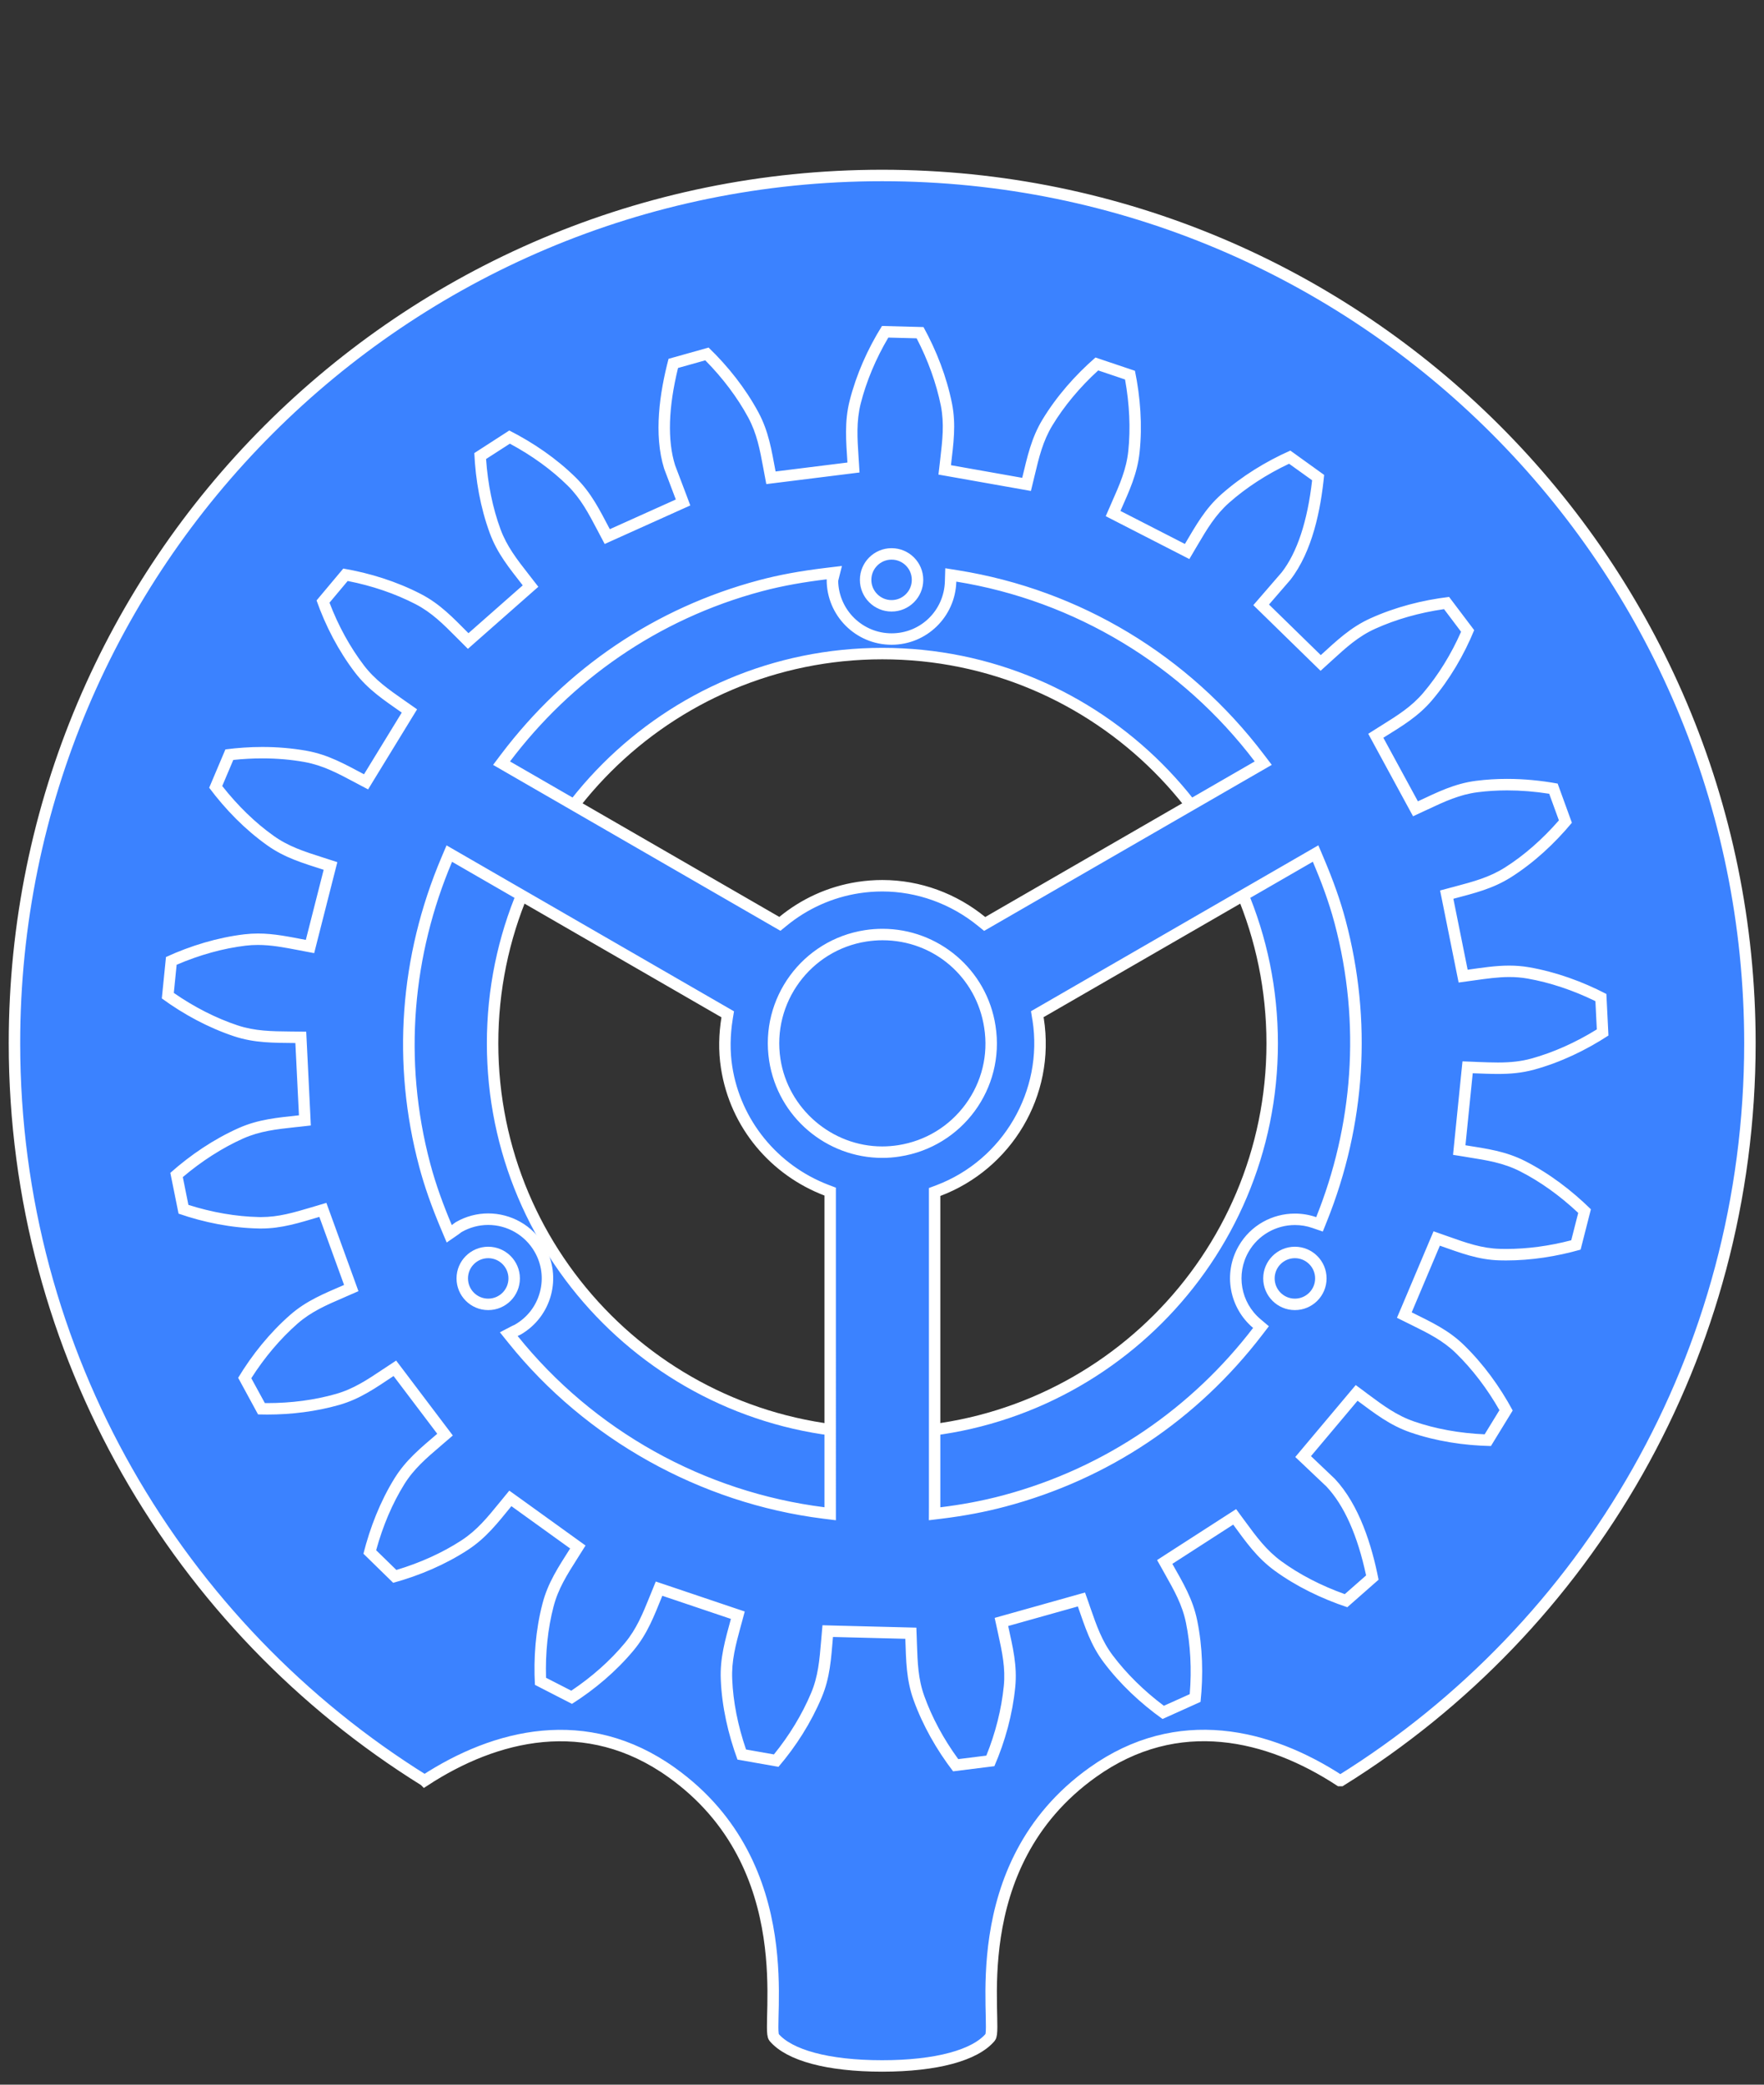 <?xml version="1.0" encoding="utf-8"?>
<!-- Generator: Adobe Illustrator 16.0.0, SVG Export Plug-In . SVG Version: 6.00 Build 0)  -->
<!DOCTYPE svg PUBLIC "-//W3C//DTD SVG 1.1//EN" "http://www.w3.org/Graphics/SVG/1.1/DTD/svg11.dtd">
<svg version="1.1" id="Capa_1" xmlns="http://www.w3.org/2000/svg" xmlns:xlink="http://www.w3.org/1999/xlink" x="0px" y="0px"
	 width="77px" height="91px" viewBox="0 0 77 91" enable-background="new 0 0 77 91" xml:space="preserve">
<rect x="0" y="0" width="77" height="91" fill="#333333" stroke="none"/>
<g id="exportaciones">
	<g>
		<line fill="none" x1="33.191" y1="0.863" x2="44.063" y2="0.863"/>
		<g>
			<g>
				<path fill="#3B82FF" stroke="#FFFFFF" stroke-width="0.5" stroke-miterlimit="10" d="M38.506,90.182
					c-2.376,0-4.058-0.469-4.719-1.248c-0.359-0.428,1.281-7.459-4.469-11.564c-3.723-2.661-7.701-1.655-10.783,0.357l-0.002-0.002
					C7.784,71.041,0.631,59.124,0.631,45.536c0-20.919,16.958-37.876,37.875-37.876c20.919,0,37.879,16.958,37.879,37.876
					c0,13.589-7.105,25.506-17.854,32.188H58.48c-3.082-2.012-7.062-3.018-10.785-0.356c-5.752,4.106-4.106,11.137-4.471,11.563
					C42.566,89.713,40.883,90.182,38.506,90.182 M38.516,28.53c-9.396,0-17.014,7.618-17.014,17.014
					c0,9.396,7.618,17.015,17.014,17.015c9.397,0,17.016-7.619,17.016-17.015C55.532,36.148,47.913,28.53,38.516,28.53z"/>
				<g display="none">
					<path display="inline" fill="none" stroke="#C4C4C4" stroke-width="0.5" stroke-miterlimit="10" d="M2.551,44.16
						c1.137,6.168,7.959,7.936,10.381,5.591c4.808-4.655-5.038-7.309-0.52-12.417c2.232-2.523,6.176-2.571,8.729,0.491"/>
					<path display="inline" fill="none" stroke="#C4C4C4" stroke-width="0.5" stroke-miterlimit="10" d="M19.781,14.945
						c4.863-1.065,9.639-0.189,9.639,3.074c0,6.59-7.752,2.195-7.752,7.847c0,4.205,5.792,3.567,7.363,3.225"/>
					<path display="inline" fill="none" stroke="#C4C4C4" stroke-width="0.5" stroke-miterlimit="10" d="M34.594,80.829
						c5.927,0.921,7.476-3.868,5.927-6.859c-1.686-3.256-11.364,0.679-11.729-4.759c-0.242-3.574,1.994-4.816,3.82-5.6"/>
					<path display="inline" fill="none" stroke="#C4C4C4" stroke-width="0.5" stroke-miterlimit="10" d="M6.457,61.72
						c2.355-5.892,6.773-2.806,10.002-0.161c3.229,2.646,5.379,10.146-1.01,11.521"/>
					<path display="inline" fill="none" stroke="#C4C4C4" stroke-width="0.5" stroke-miterlimit="10" d="M50.518,73.973
						c-3.477-1.023-4.932-4.023-2.988-7.262c3.912-6.516,10.205,2.188,16.451-3.001c3.912-3.25,2.082-9.386,0.916-13.419
						c-1.432-4.951,3.242-5.525,1.703-10.432c-1.537-4.906-7.572-3.392-10.186-0.726"/>
					<path display="inline" fill="none" stroke="#C4C4C4" stroke-width="0.5" stroke-miterlimit="10" d="M49.865,30.329
						c4.412,2.291,10.484,1.196,9.498-3.883c-1.068-5.495-10.787-0.813-11.076-6.697s5.586-5.52,9.424-4.5"/>
					<path display="inline" fill="none" stroke="#C4C4C4" stroke-width="0.5" stroke-miterlimit="10" d="M19.502,66.902
						c0.383-4.793,4.811-4.61,6.68-5.86C26.279,65.164,23.688,68.725,19.502,66.902z"/>
					<path display="inline" fill="none" stroke="#C4C4C4" stroke-width="0.5" stroke-miterlimit="10" d="M11.857,58.794
						c2.658,4.004-0.936,6.597-1.631,8.735C7.602,64.35,7.439,59.948,11.857,58.794z"/>
					<path display="inline" fill="none" stroke="#C4C4C4" stroke-width="0.5" stroke-miterlimit="10" d="M17.761,63.094
						c0.294,3.174-2.619,3.559-3.696,4.588C13.529,65.001,14.819,62.38,17.761,63.094z"/>
					<path display="inline" fill="none" stroke="#C4C4C4" stroke-width="0.5" stroke-miterlimit="10" d="M17.969,71.85
						c-2.666,1.745-4.371-0.647-5.786-1.117C14.303,69.004,17.223,68.914,17.969,71.85z"/>
					<path display="inline" fill="none" stroke="#C4C4C4" stroke-width="0.5" stroke-miterlimit="10" d="M19.68,70.09
						c2.605-2.229,4.752,0.092,6.326,0.4C23.98,72.623,20.877,73.118,19.68,70.09z"/>
					<path display="inline" fill="none" stroke="#C4C4C4" stroke-width="0.5" stroke-miterlimit="10" d="M29.773,65.396
						c-3.154-1.346-2.027-4.299-2.449-5.846C30.135,60.418,31.955,62.98,29.773,65.396z"/>
					<path display="inline" fill="none" stroke="#C4C4C4" stroke-width="0.5" stroke-miterlimit="10" d="M28.709,68.2
						c-1.613,1.743-3.277,0.317-4.385,0.231C25.546,66.801,27.643,66.212,28.709,68.2z"/>
					<path display="inline" fill="none" stroke="#C4C4C4" stroke-width="0.5" stroke-miterlimit="10" d="M30.036,71.391
						c0.571,4.861-2.759,5.269-3.927,6.771C25.297,74.035,26.594,70.114,30.036,71.391z"/>
					<path display="inline" fill="none" stroke="#C4C4C4" stroke-width="0.5" stroke-miterlimit="10" d="M17.066,71.995
						c4.951,0.001,5.127,4.565,6.564,6.381C19.404,78.814,15.533,76.443,17.066,71.995z"/>
					<path display="inline" fill="none" stroke="#C4C4C4" stroke-width="0.5" stroke-miterlimit="10" d="M17.176,62.355
						c-0.72-2.761,1.798-3.521,2.602-4.588C20.637,60.059,19.877,62.561,17.176,62.355z"/>
					<path display="inline" fill="none" stroke="#C4C4C4" stroke-width="0.5" stroke-miterlimit="10" d="M9.088,50.748
						c2.477,1.872,0.843,4.219,0.877,5.671C7.686,55.043,6.645,52.396,9.088,50.748z"/>
					<path display="inline" fill="none" stroke="#C4C4C4" stroke-width="0.5" stroke-miterlimit="10" d="M14.887,60.125
						c-4.063-2.568-1.842-6.402-2.081-8.641C16.501,53.316,18.448,57.268,14.887,60.125z"/>
					<path display="inline" fill="none" stroke="#C4C4C4" stroke-width="0.5" stroke-miterlimit="10" d="M7.537,60.434
						c-4.809-0.104-4.883-4.535-6.242-6.326C5.404,53.77,9.112,56.148,7.537,60.434z"/>
				</g>
			</g>
			<g>
				<g>
					<path fill="#3B82FF" d="M41.716,77.057c-0.688-0.92-1.241-1.932-1.604-2.934c-0.281-0.782-0.307-1.512-0.336-2.357
						l-0.018-0.472l-3.628-0.092l-0.04,0.466c-0.071,0.844-0.133,1.573-0.458,2.339c-0.419,0.995-1.022,1.978-1.75,2.849
						l-1.505-0.267c-0.398-1.123-0.622-2.224-0.665-3.274c-0.038-0.846,0.155-1.561,0.381-2.389l0.113-0.42l-3.438-1.158
						l-0.173,0.424c-0.319,0.787-0.595,1.469-1.132,2.112c-0.682,0.819-1.548,1.579-2.511,2.205l-1.361-0.698
						c-0.05-1.16,0.063-2.309,0.33-3.328c0.211-0.814,0.607-1.438,1.065-2.162l0.236-0.373l-2.946-2.122l-0.279,0.343
						c-0.541,0.664-1.008,1.236-1.715,1.697c-0.88,0.574-1.932,1.046-3.05,1.365l-1.092-1.066c0.304-1.152,0.737-2.188,1.292-3.083
						c0.443-0.716,1.005-1.194,1.654-1.749l0.339-0.291l-2.19-2.896l-0.382,0.254c-0.707,0.473-1.317,0.879-2.124,1.107
						c-0.95,0.271-1.981,0.409-3.065,0.409c-0.084,0-0.167-0.001-0.251-0.002l-0.73-1.343c0.604-0.977,1.343-1.86,2.145-2.563
						c0.628-0.55,1.301-0.841,2.08-1.177l0.426-0.186l-1.24-3.412l-0.434,0.129c-0.785,0.232-1.464,0.435-2.26,0.435l-0.102-0.001
						c-1.063-0.021-2.197-0.225-3.289-0.589L7.707,51.29c0.873-0.759,1.841-1.388,2.807-1.817c0.768-0.342,1.499-0.422,2.347-0.515
						l0.448-0.049l-0.18-3.625l-0.445-0.005c-0.855-0.009-1.594-0.017-2.393-0.281c-1.006-0.335-2.029-0.864-2.968-1.533
						l0.153-1.521c1.063-0.472,2.171-0.786,3.215-0.911C10.886,41.01,11.073,41,11.257,41c0.61,0,1.175,0.108,1.829,0.234
						l0.444,0.084l0.895-3.516l-0.435-0.14c-0.809-0.259-1.508-0.483-2.189-0.97c-0.857-0.609-1.68-1.417-2.387-2.342l0.596-1.407
						c0.482-0.057,0.967-0.086,1.441-0.086c0.657,0,1.296,0.056,1.899,0.165c0.828,0.151,1.481,0.499,2.237,0.901l0.39,0.207
						l1.894-3.094l-0.373-0.261c-0.698-0.487-1.301-0.909-1.81-1.575c-0.649-0.852-1.197-1.866-1.589-2.939l0.981-1.17
						c1.132,0.206,2.226,0.571,3.171,1.06c0.742,0.383,1.26,0.904,1.859,1.507l0.325,0.325l2.722-2.398l-0.279-0.359
						c-0.523-0.671-0.977-1.251-1.266-2.038c-0.366-0.995-0.586-2.097-0.653-3.278l1.285-0.829c1.034,0.54,1.972,1.211,2.717,1.948
						c0.598,0.592,0.939,1.243,1.335,1.997l0.211,0.399l3.309-1.489l-0.592-1.564c-0.356-1.146-0.302-2.665,0.165-4.506l1.471-0.413
						c0.825,0.815,1.522,1.733,2.023,2.662c0.396,0.735,0.529,1.456,0.685,2.29l0.085,0.455l3.603-0.449l-0.028-0.444
						c-0.056-0.853-0.103-1.59,0.101-2.407c0.265-1.042,0.716-2.103,1.309-3.076l1.527,0.04c0.544,1.013,0.94,2.096,1.149,3.14
						c0.162,0.822,0.076,1.555-0.023,2.403l-0.053,0.446l3.574,0.633l0.104-0.431c0.199-0.832,0.371-1.55,0.808-2.271
						c0.547-0.903,1.291-1.784,2.154-2.554l1.449,0.488c0.223,1.145,0.281,2.296,0.171,3.337c-0.088,0.842-0.39,1.522-0.737,2.309
						l-0.174,0.394l3.23,1.657l0.23-0.389c0.434-0.734,0.809-1.369,1.436-1.924c0.797-0.705,1.767-1.327,2.813-1.805l1.242,0.893
						c-0.2,1.911-0.674,3.359-1.408,4.307l-1.078,1.247l2.598,2.537l0.324-0.295c0.635-0.577,1.182-1.076,1.949-1.424
						c0.963-0.437,2.073-0.746,3.221-0.897l0.92,1.22c-0.445,1.049-1.045,2.033-1.737,2.854c-0.539,0.639-1.162,1.028-1.884,1.478
						l-0.389,0.243l1.73,3.188l0.414-0.193c0.771-0.361,1.438-0.673,2.268-0.779c0.424-0.055,0.866-0.082,1.315-0.082
						c0.659,0,1.341,0.059,2.024,0.174l0.521,1.438c-0.758,0.892-1.62,1.655-2.501,2.214c-0.718,0.453-1.433,0.643-2.261,0.863
						l-0.42,0.111l0.717,3.558l0.455-0.063c0.537-0.076,1.047-0.147,1.557-0.147c0.291,0,0.564,0.023,0.835,0.07
						c1.044,0.183,2.136,0.554,3.166,1.076l0.075,1.525c-0.977,0.623-2.026,1.099-3.044,1.379c-0.458,0.126-0.931,0.183-1.527,0.183
						c-0.28,0-0.567-0.011-0.864-0.023l-0.455-0.018l-0.367,3.611l0.431,0.068c0.849,0.137,1.582,0.254,2.335,0.637
						c0.941,0.479,1.852,1.137,2.706,1.959l-0.377,1.48c-1.03,0.28-2.058,0.424-3.052,0.424l-0.266-0.004
						c-0.83-0.021-1.519-0.265-2.313-0.547l-0.447-0.158l-1.412,3.344l0.426,0.211c0.756,0.374,1.409,0.697,2.004,1.277
						c0.765,0.746,1.457,1.666,2.013,2.67l-0.8,1.305c-1.164-0.037-2.299-0.235-3.291-0.577c-0.801-0.274-1.396-0.717-2.086-1.229
						l-0.346-0.258l-2.337,2.779l1.212,1.152c0.816,0.873,1.43,2.267,1.809,4.131l-1.147,1.01c-1.106-0.38-2.134-0.904-2.976-1.52
						c-0.686-0.504-1.127-1.104-1.637-1.799l-0.25-0.34l-3.052,1.967l0.222,0.393c0.42,0.743,0.781,1.385,0.951,2.208
						c0.213,1.032,0.266,2.185,0.156,3.339l-1.395,0.628c-0.932-0.68-1.758-1.483-2.396-2.332c-0.499-0.661-0.736-1.348-1.014-2.144
						l-0.159-0.455l-3.493,0.98l0.102,0.465c0.18,0.825,0.334,1.539,0.25,2.361c-0.106,1.074-0.396,2.191-0.834,3.238L41.716,77.057
						z M45.277,44.272l0.025,0.169c0.51,3.245-1.322,6.388-4.347,7.532l-0.161,0.061v14.046l0.28-0.034
						c0.981-0.12,1.884-0.292,2.76-0.525c4.431-1.179,8.256-3.738,11.062-7.4l0.146-0.189l-0.184-0.154
						c-0.957-0.808-1.198-2.18-0.572-3.262c0.459-0.795,1.314-1.289,2.236-1.289c0.289,0,0.574,0.049,0.848,0.145l0.227,0.078
						l0.088-0.221c1.678-4.185,1.957-8.68,0.809-13c-0.221-0.829-0.523-1.688-0.956-2.706l-0.11-0.26L45.277,44.272z M21.31,53.221
						c0.922,0,1.78,0.495,2.239,1.293c0.346,0.598,0.438,1.293,0.259,1.959c-0.179,0.666-0.606,1.225-1.206,1.569l-0.27,0.142
						l0.066,0.293c3.33,4.145,8.271,6.902,13.558,7.566l0.281,0.035V52.018l-0.161-0.063c-2.315-0.885-3.986-2.941-4.36-5.368
						c-0.105-0.68-0.098-1.399,0.022-2.139l0.027-0.17l-12.153-7.017l-0.11,0.26c-1.813,4.282-2.146,8.896-0.962,13.343
						c0.225,0.843,0.526,1.704,0.95,2.71l0.119,0.283l0.254-0.174l0.156-0.115C20.412,53.341,20.858,53.221,21.31,53.221z
						 M38.512,38.664c1.564,0,3.104,0.554,4.335,1.56l0.135,0.109l12.158-7.019l-0.17-0.226c-3.248-4.278-7.931-7.1-13.187-7.945
						l-0.282-0.045l-0.008,0.285c-0.039,1.409-1.172,2.513-2.576,2.513c-1.424,0-2.583-1.159-2.583-2.584l0.088-0.353l-0.365,0.082
						c-1.103,0.133-2.012,0.301-2.862,0.527c-4.467,1.19-8.316,3.79-11.132,7.52l-0.171,0.226l12.149,7.015l0.134-0.11
						c0.949-0.779,2.088-1.289,3.293-1.475C37.814,38.691,38.165,38.664,38.512,38.664z"/>
					<path fill="#FFFFFF" d="M38.776,14.736l1.236,0.032c0.496,0.955,0.86,1.966,1.057,2.942c0.154,0.784,0.07,1.499-0.026,2.326
						l-0.024,0.212l-0.055,0.468l0.465,0.082l3.109,0.551L45,21.431l0.111-0.457l0.049-0.203c0.193-0.812,0.361-1.513,0.777-2.2
						c0.512-0.845,1.199-1.67,2-2.401l1.172,0.395c0.195,1.074,0.244,2.147,0.142,3.122c-0.085,0.803-0.378,1.466-0.718,2.234
						L48.455,22.1l-0.189,0.432l0.418,0.215l2.813,1.442l0.419,0.215l0.238-0.405l0.111-0.188c0.422-0.716,0.787-1.334,1.385-1.864
						c0.744-0.659,1.646-1.245,2.619-1.704l1.006,0.722c-0.203,1.792-0.653,3.148-1.325,4.016l-0.933,1.079l-0.309,0.356
						l0.338,0.329l2.26,2.208l0.338,0.329l0.349-0.317l0.151-0.138c0.617-0.563,1.149-1.049,1.883-1.38
						c0.9-0.409,1.935-0.704,3.006-0.857l0.744,0.987c-0.43,0.977-0.993,1.891-1.643,2.658c-0.514,0.609-1.121,0.988-1.824,1.427
						l-0.189,0.119l-0.396,0.25l0.224,0.413l1.507,2.775l0.225,0.413l0.426-0.199l0.203-0.094c0.75-0.352,1.4-0.656,2.191-0.757
						c0.413-0.053,0.846-0.08,1.284-0.08c0.601,0,1.218,0.049,1.839,0.147l0.423,1.162c-0.719,0.826-1.526,1.533-2.351,2.055
						c-0.684,0.433-1.383,0.618-2.19,0.833l-0.192,0.051l-0.453,0.121l0.093,0.46l0.623,3.097l0.093,0.461l0.466-0.064l0.224-0.031
						c0.529-0.074,1.029-0.145,1.522-0.145c0.274,0,0.535,0.021,0.791,0.066c0.978,0.171,1.996,0.511,2.968,0.987l0.061,1.233
						c-0.922,0.572-1.902,1.009-2.854,1.272c-0.437,0.12-0.888,0.173-1.462,0.173c-0.278,0-0.562-0.011-0.854-0.022l-0.223-0.01
						l-0.47-0.018l-0.048,0.467l-0.318,3.145l-0.047,0.469l0.465,0.074l0.197,0.033c0.828,0.131,1.543,0.246,2.262,0.611
						c0.881,0.448,1.734,1.059,2.541,1.816l-0.305,1.195c-0.962,0.252-1.918,0.379-2.846,0.379c-0.086,0-0.172-0.002-0.26-0.004
						c-0.791-0.02-1.461-0.257-2.234-0.531l-0.227-0.08l-0.443-0.156l-0.184,0.434l-1.229,2.909l-0.185,0.433l0.422,0.209
						l0.215,0.106c0.738,0.365,1.375,0.681,1.939,1.231c0.715,0.697,1.367,1.553,1.898,2.486l-0.646,1.055
						c-1.09-0.047-2.146-0.238-3.074-0.559c-0.764-0.262-1.344-0.693-2.018-1.193l-0.156-0.118l-0.379-0.28l-0.303,0.359
						l-2.033,2.42l-0.303,0.361l0.342,0.323l0.596,0.566l0.424,0.401c0.775,0.828,1.355,2.131,1.729,3.879l-0.93,0.817
						c-1.032-0.368-1.985-0.862-2.771-1.437c-0.656-0.481-1.086-1.067-1.584-1.746l-0.111-0.15l-0.277-0.378l-0.396,0.254
						l-2.656,1.712L50.508,68.1l0.23,0.409l0.104,0.187c0.409,0.726,0.765,1.352,0.925,2.137c0.198,0.966,0.256,2.039,0.166,3.12
						l-1.129,0.508c-0.863-0.647-1.63-1.401-2.227-2.194c-0.477-0.63-0.708-1.3-0.979-2.076l-0.08-0.233l-0.156-0.442l-0.45,0.127
						l-3.041,0.854l-0.453,0.127l0.101,0.459l0.051,0.236c0.176,0.805,0.326,1.5,0.246,2.285c-0.101,1.004-0.363,2.047-0.762,3.032
						l-1.226,0.153c-0.634-0.869-1.146-1.814-1.481-2.752c-0.271-0.745-0.293-1.458-0.322-2.282l-0.008-0.237L40,71.05l-0.471-0.012
						l-3.157-0.08l-0.47-0.013l-0.041,0.469l-0.02,0.232c-0.07,0.823-0.129,1.535-0.439,2.265c-0.391,0.929-0.949,1.848-1.62,2.673
						l-1.217-0.215c-0.36-1.053-0.563-2.082-0.603-3.067c-0.037-0.805,0.152-1.502,0.371-2.31l0.053-0.193l0.123-0.454l-0.445-0.149
						l-2.994-1.01l-0.445-0.149l-0.177,0.435l-0.084,0.207c-0.312,0.77-0.581,1.434-1.093,2.047
						c-0.637,0.766-1.44,1.479-2.334,2.076l-1.102-0.564c-0.033-1.086,0.078-2.156,0.328-3.109c0.201-0.777,0.588-1.386,1.035-2.091
						l0.11-0.175l0.251-0.398l-0.382-0.275l-2.564-1.847l-0.382-0.274l-0.297,0.363l-0.132,0.161
						c-0.527,0.647-0.983,1.207-1.657,1.646c-0.822,0.537-1.801,0.981-2.843,1.293l-0.883-0.861
						c0.295-1.072,0.706-2.038,1.225-2.875c0.423-0.682,0.971-1.148,1.604-1.689l0.161-0.139l0.357-0.306l-0.284-0.375l-1.906-2.521
						l-0.284-0.375l-0.392,0.26l-0.187,0.123c-0.689,0.461-1.285,0.857-2.054,1.076c-0.929,0.264-1.937,0.398-2.997,0.398
						c-0.034,0-0.067,0-0.101,0l-0.592-1.086c0.576-0.907,1.27-1.727,2.02-2.385c0.6-0.523,1.256-0.808,2.016-1.135l0.21-0.092
						l0.431-0.188l-0.16-0.442l-1.079-2.97l-0.16-0.442l-0.451,0.134l-0.209,0.062c-0.767,0.228-1.429,0.424-2.188,0.424
						l-0.098-0.001c-0.992-0.021-2.051-0.204-3.077-0.531L7.98,51.382c0.825-0.7,1.731-1.28,2.634-1.684
						c0.732-0.325,1.445-0.403,2.272-0.494l0.214-0.022l0.468-0.053l-0.022-0.47l-0.156-3.155l-0.023-0.469l-0.471-0.006
						l-0.211-0.002c-0.834-0.008-1.555-0.016-2.314-0.268c-0.941-0.313-1.898-0.8-2.784-1.416l0.124-1.23
						c0.999-0.43,2.034-0.716,3.01-0.833c0.178-0.021,0.354-0.031,0.536-0.031c0.587,0,1.141,0.106,1.782,0.229l0.213,0.041
						l0.463,0.087l0.115-0.455l0.779-3.061l0.116-0.455l-0.446-0.145l-0.213-0.068c-0.789-0.253-1.471-0.471-2.121-0.936
						c-0.801-0.569-1.572-1.318-2.244-2.175l0.482-1.138c0.424-0.045,0.85-0.068,1.268-0.068c0.643,0,1.266,0.054,1.854,0.161
						c0.79,0.145,1.427,0.484,2.165,0.876l0.182,0.097l0.416,0.22l0.244-0.401l1.648-2.693l0.246-0.401l-0.385-0.27l-0.182-0.127
						c-0.68-0.475-1.268-0.886-1.753-1.521c-0.607-0.797-1.124-1.739-1.503-2.738l0.794-0.947c1.058,0.206,2.075,0.553,2.959,1.01
						c0.707,0.365,1.212,0.873,1.797,1.461l0.159,0.159l0.332,0.333l0.352-0.311l2.369-2.088l0.354-0.311l-0.289-0.371l-0.135-0.174
						c-0.512-0.655-0.952-1.22-1.229-1.971c-0.338-0.917-0.553-1.97-0.629-3.061l1.039-0.67c0.962,0.516,1.832,1.147,2.528,1.836
						c0.569,0.564,0.903,1.2,1.29,1.935l0.101,0.192l0.22,0.416l0.428-0.193l2.881-1.297l0.428-0.192l-0.164-0.439
						c-0.169-0.449-0.339-0.897-0.5-1.317c-0.338-1.085-0.295-2.513,0.129-4.245l1.189-0.334c0.763,0.772,1.408,1.631,1.877,2.5
						c0.377,0.701,0.508,1.403,0.658,2.216l0.042,0.225l0.087,0.462l0.467-0.058l3.135-0.391l0.467-0.058l-0.029-0.469l-0.014-0.21
						c-0.054-0.833-0.1-1.551,0.094-2.329C37.817,16.646,38.232,15.654,38.776,14.736 M34.067,40.631l0.268-0.219
						c0.914-0.751,2.011-1.242,3.172-1.421c0.333-0.051,0.671-0.077,1.005-0.077c1.507,0,2.99,0.534,4.177,1.503l0.269,0.218
						l0.299-0.172l11.765-6.791l0.492-0.284l-0.344-0.452c-3.286-4.33-8.025-7.185-13.345-8.041l-0.563-0.09l-0.017,0.57
						c-0.035,1.273-1.058,2.271-2.326,2.271c-1.27,0-2.307-1.021-2.332-2.286l0.164-0.655l-0.723,0.087
						c-1.113,0.135-2.034,0.305-2.896,0.535c-4.521,1.204-8.418,3.836-11.268,7.61l-0.34,0.452l0.489,0.283l11.755,6.787
						L34.067,40.631 M40.546,66.361l0.562-0.068c0.992-0.122,1.906-0.295,2.793-0.532c4.484-1.192,8.355-3.784,11.195-7.489
						l0.291-0.379l-0.365-0.309c-0.864-0.729-1.082-1.968-0.518-2.945c0.414-0.719,1.188-1.164,2.02-1.164
						c0.263,0,0.52,0.043,0.767,0.129l0.45,0.156l0.178-0.443c1.698-4.232,1.98-8.782,0.816-13.156
						c-0.223-0.84-0.53-1.71-0.967-2.739L57.547,36.9l-0.49,0.283L45.301,43.97l-0.297,0.171l0.053,0.338
						c0.004,0.024,0.008,0.047,0.012,0.057c0.479,3.071-1.286,6.101-4.198,7.202l-0.323,0.121v0.347v13.591L40.546,66.361
						 M19.499,54.238l0.507-0.35c0.029-0.021,0.059-0.044,0.088-0.066c0.017-0.014,0.032-0.027,0.051-0.038
						c0.355-0.205,0.758-0.313,1.164-0.313c0.834,0,1.609,0.447,2.024,1.168c0.312,0.538,0.395,1.166,0.233,1.769
						s-0.549,1.106-1.102,1.422c-0.034,0.014-0.068,0.028-0.103,0.046l-0.54,0.282l0.382,0.475c3.37,4.195,8.37,6.987,13.721,7.659
						l0.563,0.07v-0.566V52.189v-0.345l-0.321-0.122c-2.232-0.854-3.843-2.834-4.203-5.174c-0.102-0.653-0.094-1.347,0.021-2.061
						l0.056-0.341l-0.299-0.172l-11.759-6.789l-0.49-0.283l-0.221,0.521c-1.836,4.333-2.172,9.003-0.973,13.504
						c0.227,0.854,0.533,1.727,0.961,2.742L19.499,54.238 M38.5,14.229c-0.627,1.001-1.124,2.124-1.414,3.269
						c-0.23,0.923-0.154,1.742-0.095,2.692l-3.136,0.391c-0.176-0.936-0.301-1.749-0.752-2.586c-0.561-1.041-1.32-2.001-2.172-2.823
						l-1.748,0.491c-0.389,1.479-0.658,3.302-0.192,4.797c0.171,0.448,0.341,0.896,0.509,1.344L26.619,23.1
						c-0.445-0.844-0.805-1.579-1.481-2.249c-0.841-0.831-1.854-1.524-2.907-2.059l-1.527,0.986c0.055,1.18,0.267,2.385,0.676,3.496
						c0.328,0.893,0.854,1.526,1.438,2.278l-2.369,2.088c-0.672-0.673-1.236-1.276-2.08-1.712c-1.051-0.543-2.219-0.911-3.385-1.109
						l-1.166,1.391c0.391,1.113,0.959,2.204,1.674,3.142c0.577,0.756,1.266,1.207,2.045,1.754l-1.648,2.693
						c-0.842-0.446-1.557-0.853-2.491-1.023c-0.636-0.115-1.29-0.169-1.944-0.169c-0.543,0-1.085,0.037-1.615,0.106l-0.708,1.673
						c0.706,0.946,1.563,1.824,2.527,2.51c0.774,0.553,1.565,0.78,2.47,1.072l-0.779,3.061c-0.735-0.139-1.387-0.279-2.089-0.279
						c-0.193,0-0.391,0.011-0.595,0.035c-1.174,0.14-2.348,0.499-3.42,0.99l-0.182,1.808c0.951,0.696,2.033,1.28,3.152,1.652
						c0.902,0.299,1.727,0.284,2.678,0.296l0.156,3.154c-0.947,0.105-1.766,0.172-2.635,0.559c-1.08,0.482-2.096,1.168-2.979,1.954
						l0.359,1.78c1.114,0.387,2.32,0.625,3.5,0.648c0.036,0.001,0.071,0.001,0.107,0.001c0.904,0,1.66-0.248,2.539-0.507l1.079,2.97
						c-0.874,0.38-1.64,0.683-2.355,1.31c-0.888,0.779-1.659,1.732-2.268,2.744l0.868,1.598c0.133,0.004,0.268,0.006,0.401,0.006
						c1.053,0,2.126-0.131,3.134-0.418c0.916-0.26,1.587-0.737,2.38-1.264l1.907,2.521c-0.725,0.621-1.363,1.136-1.865,1.944
						c-0.623,1.006-1.068,2.146-1.357,3.292l1.299,1.27c1.139-0.313,2.27-0.791,3.258-1.436c0.798-0.521,1.299-1.173,1.902-1.91
						l2.564,1.847C24.377,68.4,23.918,69.081,23.68,70c-0.299,1.145-0.395,2.367-0.33,3.547l1.617,0.83
						c0.996-0.631,1.934-1.426,2.689-2.333c0.609-0.731,0.895-1.501,1.255-2.385l2.993,1.009c-0.248,0.92-0.484,1.706-0.441,2.656
						c0.049,1.183,0.322,2.377,0.729,3.486l1.789,0.315c0.77-0.899,1.424-1.933,1.883-3.022c0.371-0.875,0.414-1.701,0.496-2.646
						l3.158,0.08c0.035,0.949,0.037,1.775,0.359,2.67c0.402,1.113,1.006,2.175,1.727,3.115l1.801-0.225
						c0.472-1.087,0.793-2.268,0.91-3.443c0.097-0.944-0.106-1.748-0.307-2.676l3.041-0.854c0.314,0.897,0.559,1.687,1.131,2.444
						c0.711,0.945,1.604,1.783,2.566,2.469l1.658-0.747c0.125-1.174,0.092-2.399-0.146-3.558c-0.191-0.933-0.617-1.638-1.084-2.467
						l2.656-1.713c0.566,0.771,1.033,1.439,1.801,2.004c0.953,0.696,2.063,1.23,3.18,1.602l1.365-1.201
						c-0.293-1.5-0.842-3.264-1.91-4.404c-0.348-0.33-0.692-0.66-1.041-0.99l2.033-2.418c0.766,0.566,1.411,1.073,2.311,1.383
						c1.117,0.385,2.332,0.57,3.511,0.594l0.95-1.551c-0.561-1.043-1.278-2.029-2.127-2.856c-0.68-0.664-1.432-1.006-2.281-1.429
						l1.229-2.91c0.896,0.314,1.664,0.616,2.615,0.641c0.09,0.002,0.182,0.004,0.271,0.004c1.096,0,2.207-0.174,3.258-0.473
						l0.449-1.761c-0.844-0.828-1.816-1.567-2.871-2.104c-0.848-0.431-1.664-0.539-2.605-0.69l0.318-3.144
						c0.381,0.014,0.742,0.031,1.096,0.031c0.529,0,1.044-0.04,1.594-0.191c1.137-0.313,2.244-0.84,3.234-1.487l-0.09-1.813
						c-1.049-0.546-2.201-0.961-3.365-1.165c-0.303-0.053-0.592-0.074-0.878-0.074c-0.599,0-1.177,0.092-1.813,0.18l-0.623-3.097
						c0.922-0.246,1.718-0.435,2.522-0.944c0.997-0.633,1.897-1.468,2.651-2.375l-0.621-1.709C67.27,34.073,66.525,34,65.782,34
						c-0.452,0-0.903,0.027-1.349,0.084c-0.942,0.121-1.678,0.492-2.541,0.895l-1.508-2.775c0.807-0.505,1.52-0.92,2.133-1.646
						c0.762-0.901,1.385-1.96,1.832-3.051l-1.095-1.45c-1.174,0.141-2.356,0.446-3.437,0.936c-0.866,0.393-1.461,0.965-2.164,1.604
						l-2.26-2.208l0.933-1.079c0.96-1.238,1.327-3.057,1.474-4.579l-1.476-1.062c-1.08,0.479-2.121,1.121-3.007,1.905
						c-0.713,0.63-1.11,1.354-1.596,2.171l-2.813-1.442c0.385-0.874,0.736-1.616,0.836-2.562c0.125-1.175,0.035-2.399-0.203-3.555
						l-1.723-0.58c-0.891,0.775-1.699,1.696-2.313,2.708c-0.491,0.813-0.659,1.615-0.885,2.544l-3.11-0.551
						c0.108-0.945,0.229-1.762,0.045-2.693c-0.232-1.16-0.674-2.302-1.244-3.337L38.5,14.229L38.5,14.229z M34.018,40.025
						l-11.755-6.787c2.649-3.51,6.419-6.209,10.997-7.429c0.941-0.251,1.887-0.407,2.828-0.521
						c-0.002,0.008-0.003,0.015-0.003,0.023c0,1.564,1.269,2.834,2.833,2.834c1.539,0,2.783-1.229,2.826-2.756
						c5.178,0.833,9.85,3.663,13.025,7.849L43.006,40.03c-1.242-1.014-2.814-1.616-4.494-1.616c-0.356,0-0.717,0.027-1.081,0.083
						C36.127,38.698,34.967,39.246,34.018,40.025L34.018,40.025z M41.046,65.796v-13.59c3.085-1.166,5.046-4.353,4.517-7.747
						c-0.004-0.019-0.008-0.037-0.012-0.056l11.756-6.787c0.365,0.861,0.697,1.743,0.945,2.673
						c1.178,4.428,0.785,8.895-0.799,12.842c-0.305-0.105-0.619-0.156-0.93-0.156c-0.979,0-1.93,0.506-2.453,1.414
						c-0.697,1.206-0.4,2.709,0.629,3.577c-2.646,3.454-6.396,6.104-10.928,7.312C42.863,65.52,41.953,65.686,41.046,65.796
						L41.046,65.796z M19.721,53.477c-0.363-0.861-0.691-1.746-0.939-2.677c-1.214-4.558-0.756-9.151,0.951-13.181l11.759,6.789
						c-0.116,0.717-0.14,1.46-0.022,2.217c0.404,2.625,2.201,4.678,4.519,5.563v13.606c-5.261-0.661-10.081-3.353-13.394-7.476
						c0.044-0.023,0.09-0.036,0.133-0.062c1.357-0.782,1.822-2.516,1.039-3.87c-0.523-0.91-1.477-1.418-2.457-1.418
						c-0.48,0-0.968,0.123-1.414,0.381C19.831,53.389,19.779,53.438,19.721,53.477L19.721,53.477z"/>
				</g>
				<circle fill="#3B82FF" stroke="#FFFFFF" stroke-width="0.5" stroke-miterlimit="10" cx="38.918" cy="25.312" r="1.133"/>
				<circle fill="#3B82FF" stroke="#FFFFFF" stroke-width="0.5" stroke-miterlimit="10" cx="56.523" cy="55.805" r="1.133"/>
				<circle fill="#3B82FF" stroke="#FFFFFF" stroke-width="0.5" stroke-miterlimit="10" cx="21.311" cy="55.805" r="1.133"/>
			</g>
			<g>
				<path fill="#3B82FF" d="M38.513,50.294c-2.32,0-4.337-1.733-4.69-4.03c-0.397-2.586,1.384-5.014,3.97-5.414
					c0.246-0.038,0.49-0.056,0.731-0.056c2.358,0,4.33,1.693,4.686,4.026c0.194,1.252-0.108,2.504-0.854,3.525
					c-0.75,1.026-1.857,1.698-3.117,1.894C38.994,50.275,38.751,50.294,38.513,50.294z"/>
				<path fill="#FFFFFF" d="M38.523,41.044L38.523,41.044c2.234,0,4.101,1.604,4.438,3.816c0.186,1.186-0.104,2.371-0.811,3.338
					c-0.711,0.972-1.76,1.608-2.953,1.793c-0.227,0.034-0.458,0.053-0.688,0.053c-2.197,0-4.107-1.642-4.442-3.817
					c-0.376-2.451,1.311-4.75,3.761-5.129C38.06,41.063,38.293,41.044,38.523,41.044 M38.523,40.544
					c-0.254,0-0.512,0.019-0.77,0.059c-2.727,0.421-4.598,2.972-4.179,5.699c0.38,2.47,2.513,4.242,4.937,4.242
					c0.252,0,0.508-0.019,0.764-0.06c2.729-0.42,4.606-2.969,4.181-5.702C43.078,42.311,40.951,40.544,38.523,40.544L38.523,40.544z
					"/>
			</g>
		</g>
	</g>
</g>
<g id="titulo" display="none">
</g>
<g id="screenshots" display="none">
</g>
<g id="fondo_negro" display="none">
</g>
<g id="imagenes" display="none">
</g>
<g id="graficas" display="none">
</g>
<g id="texto" display="none">
</g>
<g id="bienvenido" display="none">
</g>
<g id="bocetos" display="none">
</g>
<g id="notas" display="none">
</g>
</svg>
